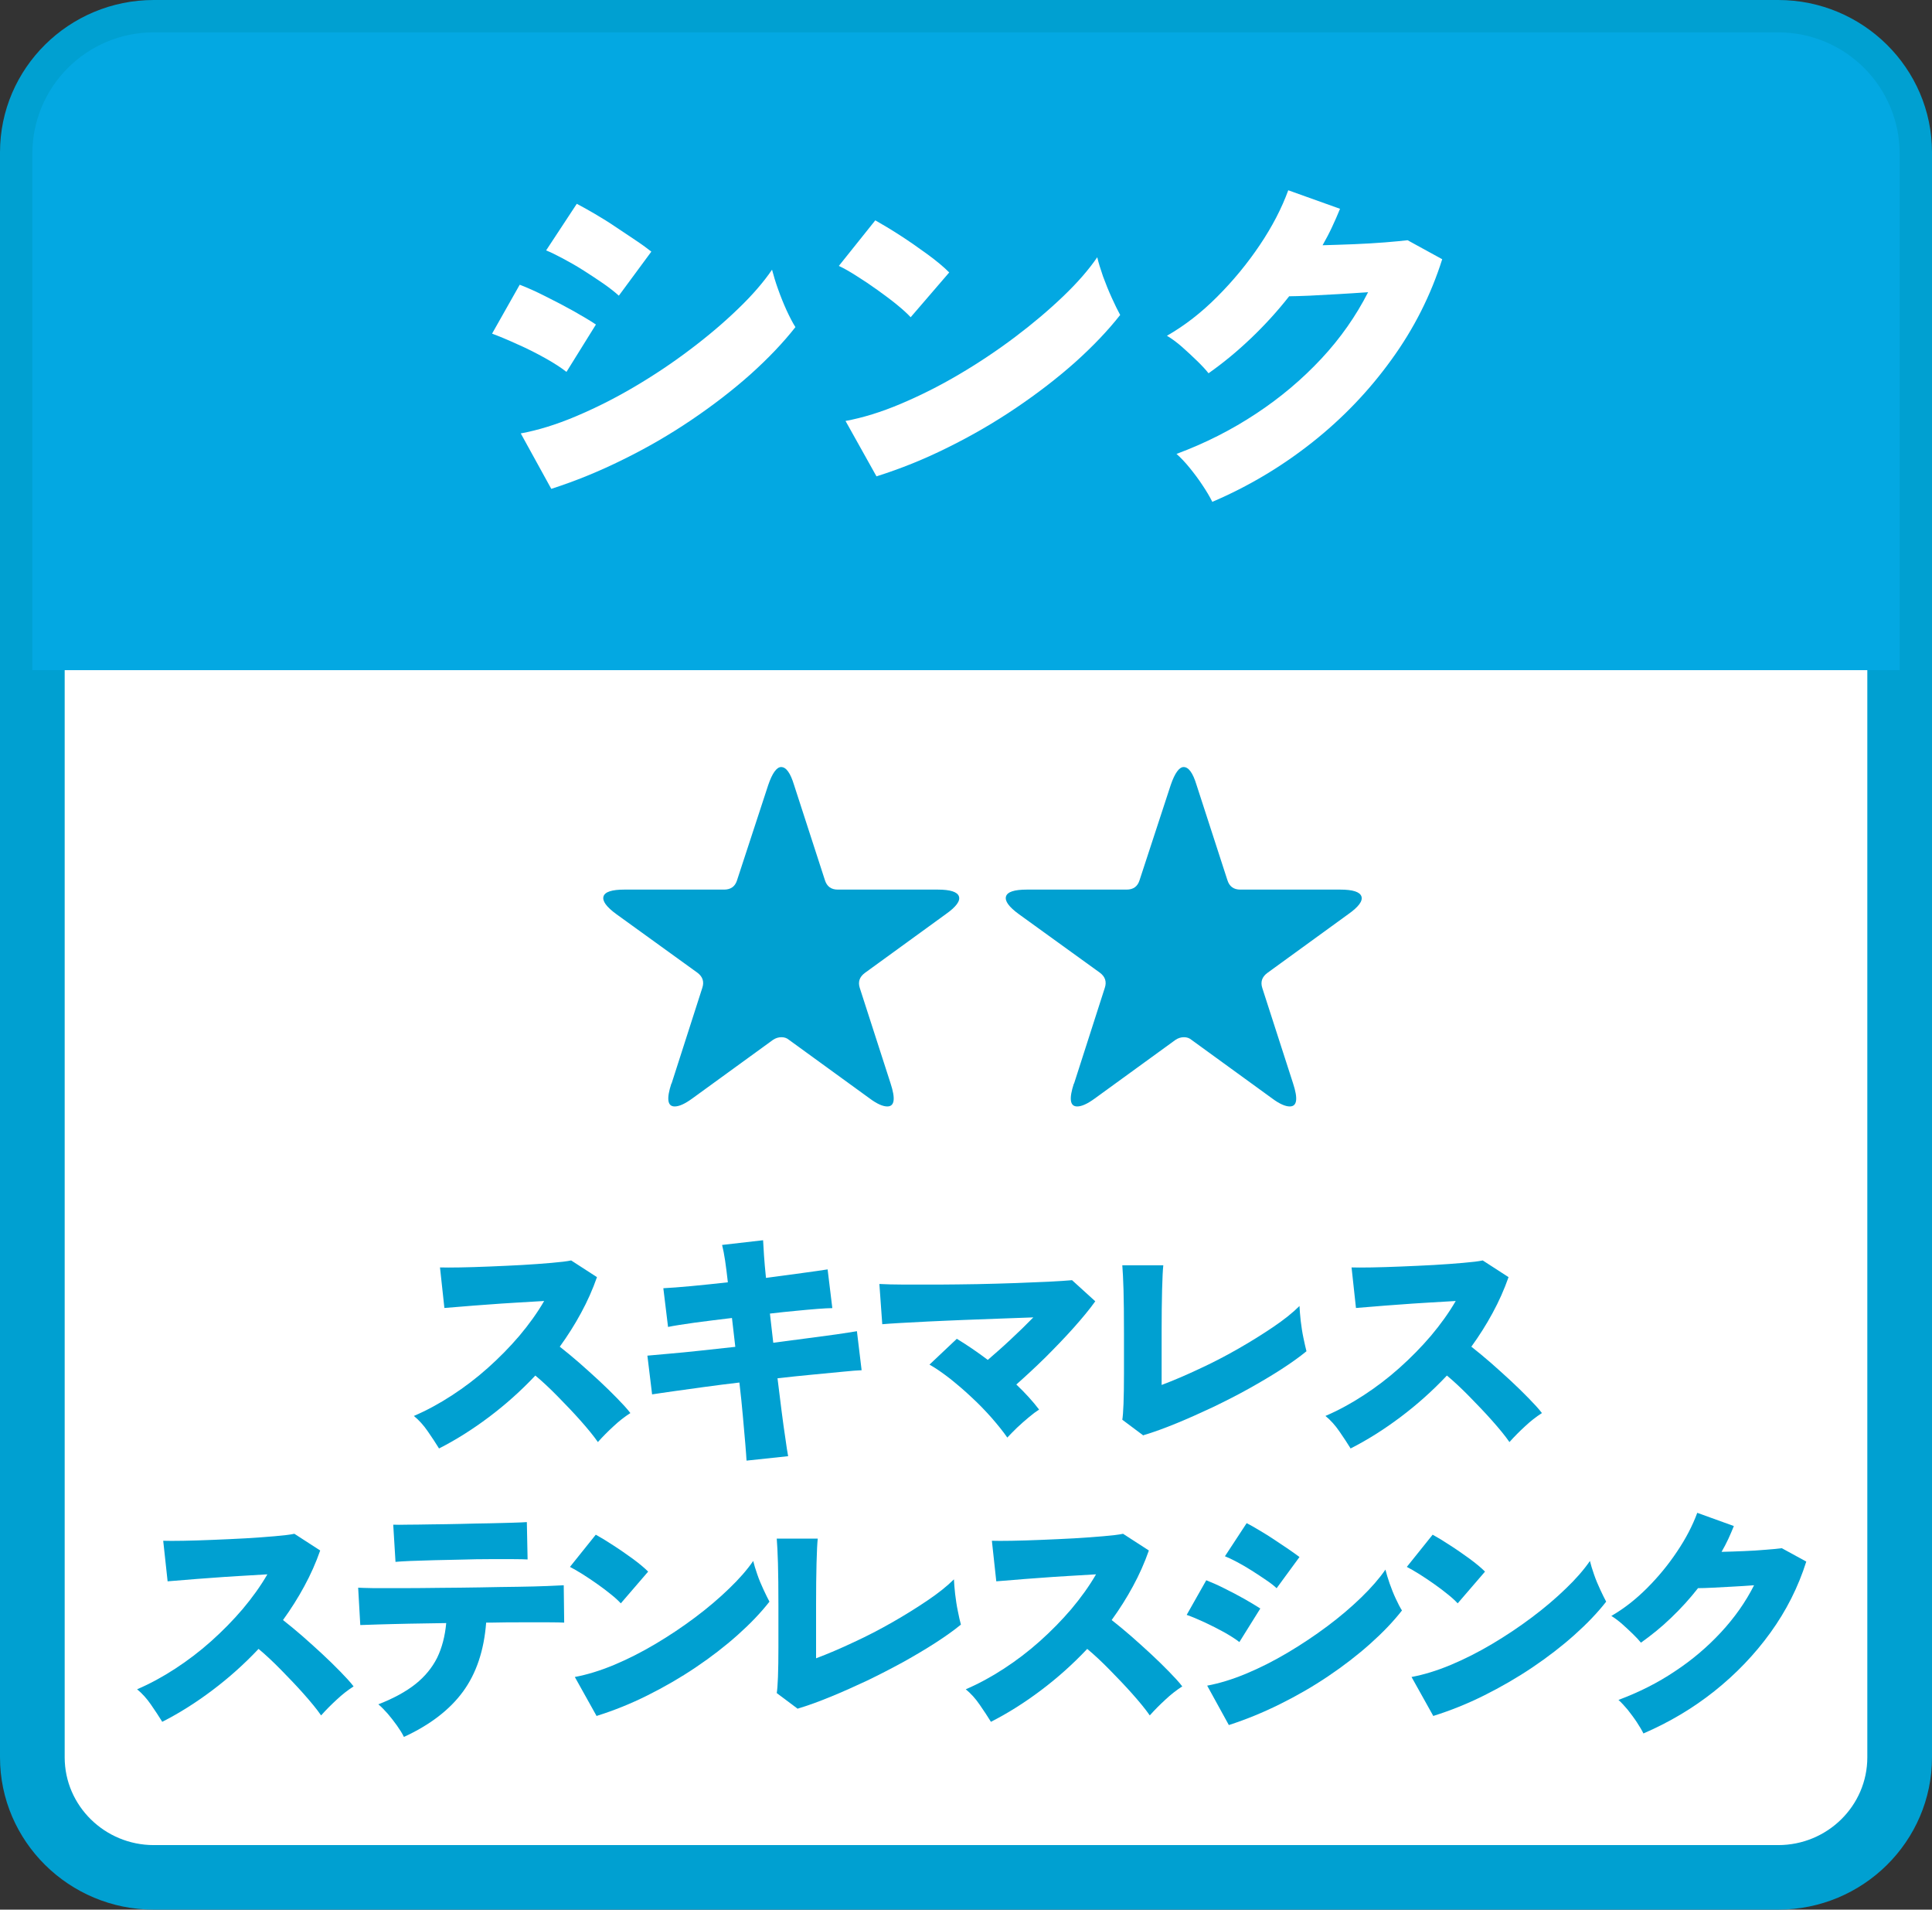 <?xml version="1.0" encoding="UTF-8"?>
<svg id="_レイヤー_2" data-name="レイヤー 2" xmlns="http://www.w3.org/2000/svg" viewBox="0 0 127.25 125.75">
  <rect x="0" y="0" width="127.25" height="125.75" fill="#333333" stroke="none"/>
  <defs>
    <style>
      .cls-1 {
        fill: #fff;
      }

      .cls-2 {
        fill: #03a8e2;
      }

      .cls-3 {
        fill: #00a0d1;
      }
    </style>
  </defs>
  <g id="_デザイン" data-name="デザイン">
    <g>
      <g>
        <path class="cls-1" d="M125.12,115.72c0,4.36-3.58,7.9-8,7.9H10.13c-4.42,0-8-3.54-8-7.9V10.03c0-4.36,3.58-7.9,8-7.9h106.99c4.42,0,8,3.54,8,7.9v105.69Z"/>
        <path class="cls-3" d="M117.12,125.75H10.13c-5.58,0-10.13-4.5-10.13-10.03V10.03C0,4.5,4.54,0,10.13,0h106.99c5.58,0,10.13,4.5,10.13,10.03v105.69c0,5.53-4.54,10.03-10.13,10.03ZM10.13,4.25c-3.24,0-5.87,2.59-5.87,5.78v105.69c0,3.19,2.64,5.78,5.87,5.78h106.99c3.24,0,5.87-2.59,5.87-5.78V10.03c0-3.19-2.64-5.78-5.87-5.78H10.13Z"/>
      </g>
      <path class="cls-2" d="M125.12,44.12V10.13c0-4.42-3.58-8-8-8H10.13c-4.42,0-8,3.58-8,8v34h122.99Z"/>
      <g>
        <path class="cls-1" d="M37.31,24.49c-.34-.27-.8-.57-1.39-.9-.59-.33-1.2-.64-1.84-.92-.63-.29-1.19-.52-1.67-.7l1.82-3.22c.5.19,1.06.44,1.69.76.63.31,1.25.64,1.85.97.6.34,1.09.63,1.48.89l-1.94,3.12ZM36.32,32.21l-2.02-3.67c1.14-.21,2.34-.58,3.62-1.12,1.28-.54,2.56-1.18,3.85-1.94,1.29-.76,2.52-1.58,3.68-2.46,1.17-.88,2.22-1.77,3.16-2.68.94-.9,1.68-1.76,2.24-2.58.1.38.23.82.4,1.29.17.48.36.95.56,1.39.21.45.4.82.58,1.1-.8,1.02-1.79,2.06-2.96,3.11-1.18,1.05-2.48,2.05-3.9,3.01-1.42.96-2.92,1.83-4.49,2.6-1.57.78-3.14,1.42-4.73,1.93ZM40.76,19.47c-.24-.22-.57-.48-.98-.77-.42-.29-.86-.58-1.33-.88-.47-.3-.93-.56-1.38-.8-.45-.24-.82-.42-1.1-.53l2.02-3.07c.34.18.74.4,1.2.67.46.27.93.56,1.4.88.47.31.92.61,1.33.89.42.28.74.52.98.71l-2.14,2.9Z"/>
        <path class="cls-1" d="M59.98,20.89c-.22-.24-.53-.52-.91-.83-.38-.31-.81-.63-1.27-.96-.46-.33-.92-.64-1.37-.92-.45-.29-.84-.51-1.18-.67l2.4-3c.46.26,1,.58,1.62.98.62.4,1.22.82,1.81,1.25.59.43,1.07.83,1.44,1.2l-2.54,2.95ZM57.73,31.37l-2.04-3.65c1.14-.21,2.34-.58,3.62-1.12,1.28-.54,2.56-1.18,3.85-1.94,1.29-.76,2.52-1.58,3.7-2.47,1.18-.89,2.23-1.78,3.17-2.68.94-.9,1.68-1.75,2.24-2.57.08.35.21.77.38,1.26.18.49.37.96.58,1.42.21.46.39.83.55,1.12-.8,1.02-1.79,2.06-2.96,3.11-1.18,1.05-2.48,2.05-3.9,3.01-1.42.96-2.92,1.83-4.48,2.6-1.56.78-3.13,1.41-4.72,1.91Z"/>
        <path class="cls-1" d="M79.84,33.03c-.16-.32-.37-.68-.64-1.08-.26-.4-.55-.78-.85-1.15-.3-.37-.59-.67-.86-.91,1.89-.7,3.64-1.59,5.24-2.65,1.61-1.06,3.04-2.27,4.3-3.62,1.26-1.35,2.28-2.81,3.08-4.38-.66.05-1.32.09-2,.13-.68.04-1.3.07-1.86.1-.56.02-1.01.04-1.34.04-.77.98-1.6,1.89-2.5,2.75-.9.86-1.83,1.63-2.81,2.32-.19-.24-.44-.51-.76-.82s-.64-.61-.98-.91c-.34-.3-.68-.55-1-.74,1.17-.67,2.28-1.53,3.32-2.58,1.05-1.05,1.98-2.18,2.8-3.4.82-1.22,1.44-2.42,1.87-3.6l3.41,1.22c-.16.4-.34.8-.53,1.21s-.4.8-.62,1.19c.67-.02,1.37-.04,2.09-.07.72-.03,1.4-.07,2.03-.12.63-.05,1.12-.1,1.48-.14l2.28,1.25c-.75,2.37-1.86,4.57-3.34,6.61-1.47,2.04-3.21,3.86-5.22,5.45-2.01,1.59-4.2,2.9-6.59,3.92Z"/>
      </g>
      <g>
        <path class="cls-3" d="M28.91,95.37c-.2-.33-.45-.7-.73-1.11-.28-.41-.59-.75-.92-1.02.84-.36,1.67-.81,2.5-1.35.83-.54,1.62-1.14,2.37-1.81.75-.67,1.45-1.38,2.08-2.12.63-.75,1.18-1.51,1.63-2.29-.58.03-1.2.07-1.85.11-.66.04-1.3.08-1.92.13-.62.04-1.18.09-1.68.13-.5.04-.87.07-1.12.09l-.29-2.67c.29.01.73.01,1.32,0,.58-.01,1.23-.03,1.95-.06.71-.03,1.43-.06,2.14-.1.71-.04,1.36-.09,1.94-.14.58-.05,1.01-.1,1.29-.16l1.7,1.1c-.28.8-.63,1.59-1.05,2.36-.41.76-.88,1.5-1.4,2.22.41.32.83.67,1.27,1.05.44.39.88.78,1.31,1.18.43.4.83.79,1.19,1.16.36.37.66.69.88.98-.39.25-.76.54-1.11.87-.36.33-.7.67-1.03,1.04-.29-.42-.68-.89-1.15-1.42-.47-.53-.97-1.05-1.49-1.58-.52-.53-1.01-.99-1.48-1.38-.94,1-1.96,1.91-3.05,2.73-1.09.82-2.2,1.52-3.31,2.08Z"/>
        <path class="cls-3" d="M49.17,96.18c-.01-.22-.04-.58-.08-1.09-.05-.51-.1-1.12-.16-1.82-.06-.7-.14-1.45-.23-2.23-.78.09-1.55.19-2.29.29-.75.1-1.42.2-2.02.28-.6.08-1.08.16-1.44.21l-.31-2.55c.36-.03.85-.08,1.45-.13.61-.05,1.29-.12,2.04-.2.75-.08,1.52-.16,2.3-.25l-.22-1.9c-.87.1-1.7.21-2.47.31-.78.11-1.36.2-1.74.28l-.31-2.55c.45-.02,1.06-.07,1.84-.14.77-.07,1.58-.16,2.41-.25-.06-.53-.12-1.01-.18-1.42-.06-.41-.13-.76-.2-1.04l2.7-.31c.01.25.03.58.06,1,.03.42.07.91.13,1.48.85-.11,1.64-.22,2.38-.32.74-.1,1.3-.18,1.68-.24l.31,2.55c-.22,0-.54.02-.96.05-.42.03-.91.08-1.45.13-.54.05-1.11.11-1.7.18l.22,1.92c.76-.1,1.5-.2,2.21-.29.71-.09,1.36-.18,1.94-.26.58-.08,1.03-.16,1.36-.21l.31,2.57c-.26.01-.68.04-1.26.1-.58.06-1.24.12-1.98.19-.74.07-1.51.15-2.3.24.09.76.18,1.48.27,2.17.09.69.17,1.29.25,1.8.07.52.13.9.18,1.16l-2.72.29Z"/>
        <path class="cls-3" d="M66.35,94.67c-.29-.42-.65-.86-1.05-1.32-.41-.46-.84-.91-1.31-1.34-.46-.44-.94-.84-1.41-1.22-.48-.37-.93-.69-1.36-.93l1.8-1.7c.66.4,1.34.86,2.04,1.39.46-.4.97-.84,1.5-1.34.54-.5,1.04-.99,1.5-1.46-.67.02-1.4.05-2.2.08-.8.03-1.6.06-2.41.09-.81.03-1.58.07-2.29.1-.72.04-1.35.07-1.89.1-.54.03-.93.06-1.16.08l-.19-2.65c.42.02.97.04,1.65.04.68,0,1.43,0,2.26,0,.83,0,1.68-.02,2.55-.03.87-.02,1.71-.04,2.52-.07.81-.03,1.54-.06,2.18-.09.65-.03,1.16-.07,1.53-.1l1.53,1.39c-.37.52-.85,1.1-1.43,1.75-.58.65-1.2,1.29-1.85,1.94-.66.65-1.3,1.24-1.92,1.79.59.56,1.09,1.11,1.5,1.65-.19.12-.42.29-.68.51-.26.22-.52.44-.77.68-.25.24-.46.46-.65.66Z"/>
        <path class="cls-3" d="M75.31,94.53l-1.39-1.04c.03-.17.06-.52.08-1.05.02-.53.03-1.19.03-1.99,0-.8,0-1.69,0-2.68,0-1.19-.01-2.13-.03-2.83-.02-.7-.05-1.24-.08-1.62h2.7c-.03.28-.06.82-.08,1.62-.02.8-.03,1.7-.03,2.71v3.55c.77-.29,1.59-.64,2.46-1.05.87-.4,1.72-.84,2.56-1.32.84-.48,1.61-.96,2.32-1.44.71-.48,1.29-.94,1.74-1.39.01.26.04.58.08.97.05.39.1.76.18,1.13s.14.66.2.88c-.45.37-1.01.77-1.66,1.19-.65.42-1.36.84-2.13,1.27s-1.56.83-2.37,1.22c-.81.38-1.61.74-2.39,1.06-.78.32-1.51.59-2.19.79Z"/>
        <path class="cls-3" d="M88.95,95.37c-.2-.33-.45-.7-.73-1.11-.28-.41-.59-.75-.92-1.02.84-.36,1.67-.81,2.5-1.35.83-.54,1.62-1.14,2.37-1.81.75-.67,1.45-1.38,2.08-2.12.63-.75,1.18-1.51,1.63-2.29-.58.03-1.2.07-1.85.11-.66.04-1.3.08-1.92.13-.62.04-1.18.09-1.68.13-.5.04-.87.07-1.12.09l-.29-2.67c.29.01.73.01,1.32,0,.58-.01,1.23-.03,1.95-.06.71-.03,1.43-.06,2.14-.1.71-.04,1.36-.09,1.94-.14.58-.05,1.01-.1,1.29-.16l1.7,1.1c-.28.8-.63,1.59-1.05,2.36-.41.76-.88,1.5-1.4,2.22.41.32.83.67,1.27,1.05.44.39.88.78,1.31,1.18.43.4.83.79,1.19,1.16.36.37.66.69.88.98-.39.25-.76.54-1.11.87-.36.33-.7.67-1.03,1.04-.29-.42-.68-.89-1.15-1.42-.47-.53-.97-1.05-1.49-1.58-.52-.53-1.01-.99-1.48-1.38-.94,1-1.96,1.91-3.05,2.73-1.09.82-2.2,1.52-3.31,2.08Z"/>
        <path class="cls-3" d="M10.68,113.37c-.2-.33-.45-.7-.73-1.11-.28-.41-.59-.75-.92-1.02.84-.36,1.67-.81,2.5-1.35.83-.54,1.62-1.14,2.37-1.81.75-.67,1.45-1.38,2.08-2.12.63-.75,1.18-1.51,1.63-2.29-.58.03-1.2.07-1.85.11-.66.04-1.3.08-1.92.13-.62.04-1.18.09-1.68.13-.5.04-.87.07-1.12.09l-.29-2.67c.29.01.73.01,1.32,0,.58-.01,1.23-.03,1.95-.06.71-.03,1.43-.06,2.14-.1.71-.04,1.36-.09,1.94-.14.58-.05,1.01-.1,1.29-.16l1.7,1.1c-.28.8-.63,1.59-1.05,2.36-.41.76-.88,1.5-1.4,2.22.41.32.83.67,1.27,1.05.44.39.88.78,1.31,1.18.43.4.83.79,1.19,1.16.36.37.66.69.88.98-.39.25-.76.54-1.11.87-.36.33-.7.67-1.03,1.04-.29-.42-.68-.89-1.15-1.42-.47-.53-.97-1.05-1.49-1.58-.52-.53-1.01-.99-1.48-1.38-.94,1-1.96,1.91-3.05,2.73-1.09.82-2.2,1.52-3.31,2.08Z"/>
        <path class="cls-3" d="M26.6,114.37c-.11-.23-.27-.48-.46-.75-.19-.27-.4-.53-.61-.78-.22-.25-.42-.45-.61-.61,1-.39,1.81-.83,2.44-1.33.63-.5,1.1-1.08,1.43-1.73.32-.66.52-1.42.6-2.29-.85.01-1.66.03-2.44.04-.78.02-1.45.03-2.01.05-.57.02-.97.03-1.21.04l-.14-2.46c.17.01.52.02,1.05.03.53,0,1.18,0,1.93,0,.75,0,1.57-.01,2.44-.02.87,0,1.75-.02,2.63-.03.88-.02,1.7-.03,2.46-.04.76-.01,1.41-.03,1.95-.05.54-.02.9-.04,1.08-.05l.03,2.46c-.2-.01-.54-.02-1.01-.02h-1.7c-.66,0-1.37,0-2.12.02h-.31c-.14,1.84-.65,3.35-1.53,4.55-.88,1.2-2.18,2.19-3.89,2.98ZM26.05,102.86l-.15-2.46c.18.01.5.01.94,0,.45,0,.98-.01,1.59-.02.61,0,1.25-.02,1.9-.03.66-.02,1.29-.03,1.89-.04.6-.01,1.12-.03,1.57-.04s.75-.03.91-.04l.05,2.46c-.19-.01-.51-.02-.95-.02s-.96,0-1.55,0c-.59,0-1.2.01-1.83.03-.63.01-1.24.03-1.83.04-.59.02-1.11.04-1.56.05-.45.02-.78.04-.99.06Z"/>
        <path class="cls-3" d="M40.89,105.58c-.16-.17-.37-.37-.65-.59-.27-.22-.57-.45-.9-.68-.33-.23-.65-.45-.97-.65-.32-.2-.6-.36-.83-.48l1.7-2.12c.33.18.71.41,1.15.7.44.28.86.58,1.28.88.42.31.76.59,1.02.85l-1.8,2.09ZM39.3,113.01l-1.44-2.58c.8-.15,1.66-.41,2.57-.79.91-.38,1.82-.84,2.73-1.38.91-.54,1.78-1.12,2.62-1.75s1.58-1.26,2.24-1.9c.66-.63,1.19-1.24,1.59-1.82.06.25.15.55.27.89.12.35.26.68.41,1,.15.32.28.59.39.79-.57.73-1.27,1.46-2.1,2.2-.83.74-1.75,1.45-2.76,2.13-1.01.68-2.07,1.29-3.17,1.84-1.1.55-2.22,1-3.34,1.35Z"/>
        <path class="cls-3" d="M52.55,112.53l-1.39-1.04c.03-.17.06-.52.08-1.05.02-.53.03-1.19.03-1.99,0-.8,0-1.69,0-2.68,0-1.19-.01-2.13-.03-2.83-.02-.7-.05-1.24-.08-1.62h2.7c-.03.28-.06.82-.08,1.62-.02.8-.03,1.7-.03,2.71v3.55c.77-.29,1.59-.64,2.46-1.05.87-.4,1.72-.84,2.56-1.32.84-.48,1.61-.96,2.32-1.44.71-.48,1.29-.94,1.74-1.39.01.26.04.58.08.97.05.39.1.76.18,1.13.07.37.14.66.2.88-.45.37-1.01.77-1.66,1.19-.65.42-1.36.84-2.13,1.27-.77.42-1.56.83-2.37,1.22-.81.38-1.61.74-2.39,1.06-.78.32-1.51.59-2.19.79Z"/>
        <path class="cls-3" d="M65.26,113.37c-.2-.33-.45-.7-.73-1.11-.28-.41-.59-.75-.92-1.02.84-.36,1.67-.81,2.5-1.35.83-.54,1.62-1.14,2.37-1.81.75-.67,1.45-1.38,2.08-2.12.63-.75,1.18-1.51,1.63-2.29-.58.03-1.2.07-1.85.11-.66.04-1.3.08-1.92.13-.62.04-1.18.09-1.68.13-.5.04-.87.07-1.12.09l-.29-2.67c.29.01.73.01,1.32,0,.58-.01,1.23-.03,1.95-.06.71-.03,1.43-.06,2.14-.1.71-.04,1.36-.09,1.94-.14.58-.05,1.01-.1,1.29-.16l1.7,1.1c-.28.8-.63,1.59-1.05,2.36-.41.76-.88,1.5-1.4,2.22.41.32.83.67,1.27,1.05.44.39.88.78,1.31,1.18.43.4.83.79,1.19,1.16.36.37.66.69.88.98-.39.25-.76.54-1.11.87-.36.33-.7.67-1.03,1.04-.29-.42-.68-.89-1.15-1.42-.47-.53-.97-1.05-1.49-1.58-.52-.53-1.01-.99-1.48-1.38-.94,1-1.96,1.91-3.05,2.73-1.09.82-2.2,1.52-3.31,2.08Z"/>
        <path class="cls-3" d="M81.63,108.13c-.24-.19-.57-.4-.99-.64-.42-.23-.85-.45-1.3-.66s-.84-.37-1.18-.49l1.29-2.28c.35.14.75.31,1.2.54.45.22.88.45,1.31.69.42.24.77.45,1.05.63l-1.38,2.21ZM80.94,113.6l-1.43-2.6c.8-.15,1.66-.41,2.57-.79.91-.38,1.82-.84,2.73-1.38s1.78-1.12,2.61-1.74c.83-.62,1.57-1.25,2.24-1.9.66-.64,1.19-1.25,1.59-1.83.07.27.16.58.28.92.12.34.25.67.4.99.15.32.28.58.41.78-.57.73-1.27,1.46-2.1,2.2s-1.75,1.45-2.76,2.13c-1.01.68-2.07,1.29-3.18,1.84-1.11.55-2.23,1.01-3.35,1.37ZM84.08,104.58c-.17-.16-.4-.34-.7-.54-.29-.2-.61-.41-.94-.62-.33-.21-.66-.4-.98-.57-.32-.17-.58-.29-.78-.37l1.43-2.18c.24.12.52.28.85.48.33.19.66.4.99.62.33.22.65.43.94.63.29.2.53.37.7.5l-1.51,2.06Z"/>
        <path class="cls-3" d="M96.01,105.58c-.16-.17-.37-.37-.65-.59-.27-.22-.57-.45-.9-.68-.33-.23-.65-.45-.97-.65-.32-.2-.6-.36-.83-.48l1.7-2.12c.33.18.71.41,1.15.7.44.28.86.58,1.28.88.42.31.76.59,1.02.85l-1.8,2.09ZM94.41,113.01l-1.44-2.58c.8-.15,1.66-.41,2.57-.79.91-.38,1.82-.84,2.73-1.38.91-.54,1.78-1.12,2.62-1.75s1.58-1.26,2.24-1.9c.66-.63,1.19-1.24,1.59-1.82.06.25.15.55.27.89.12.35.26.68.41,1,.15.32.28.59.39.79-.57.73-1.27,1.46-2.1,2.2s-1.75,1.45-2.76,2.13c-1.01.68-2.07,1.29-3.17,1.84-1.1.55-2.22,1-3.34,1.35Z"/>
        <path class="cls-3" d="M108.26,114.18c-.11-.23-.26-.48-.45-.77s-.39-.55-.6-.82c-.22-.26-.42-.48-.61-.65,1.34-.5,2.58-1.12,3.71-1.88,1.14-.75,2.15-1.61,3.04-2.57.89-.96,1.62-1.99,2.18-3.1-.46.03-.94.07-1.42.09-.48.03-.92.05-1.32.07-.4.02-.71.03-.95.03-.54.69-1.13,1.34-1.77,1.95-.63.61-1.3,1.15-1.99,1.64-.14-.17-.31-.36-.54-.58-.22-.21-.45-.43-.7-.65-.24-.21-.48-.39-.71-.53.83-.48,1.61-1.09,2.35-1.83s1.4-1.54,1.98-2.41c.58-.86,1.02-1.71,1.33-2.55l2.41.87c-.11.28-.24.57-.37.86-.14.29-.28.57-.44.84.48-.01.97-.03,1.48-.05.51-.02.99-.05,1.44-.09.45-.03.8-.07,1.05-.1l1.61.88c-.53,1.68-1.32,3.24-2.36,4.68-1.04,1.44-2.28,2.73-3.7,3.86-1.42,1.13-2.98,2.05-4.67,2.78Z"/>
      </g>
      <g>
        <path class="cls-3" d="M44.23,71.36l2.03-6.32c.13-.4.02-.73-.33-.99l-5.33-3.85c-.66-.48-.94-.87-.85-1.17.09-.3.55-.45,1.37-.45h6.57c.44,0,.72-.2.85-.6l2.06-6.29c.27-.79.56-1.18.85-1.18.33,0,.61.39.85,1.18l2.03,6.26c.13.42.41.63.85.63h6.59c.82,0,1.29.15,1.39.45.1.3-.19.69-.87,1.17l-5.33,3.87c-.35.26-.46.59-.33.99l2.03,6.29c.33,1.01.26,1.51-.22,1.51-.29,0-.68-.17-1.15-.52l-5.33-3.87c-.13-.11-.29-.17-.49-.17s-.38.06-.55.17l-5.33,3.87c-.48.35-.86.52-1.15.52-.48,0-.55-.5-.22-1.51Z"/>
        <path class="cls-3" d="M70.74,71.36l2.03-6.32c.13-.4.02-.73-.33-.99l-5.33-3.85c-.66-.48-.94-.87-.85-1.17.09-.3.55-.45,1.37-.45h6.57c.44,0,.72-.2.85-.6l2.06-6.29c.27-.79.56-1.18.85-1.18.33,0,.61.39.85,1.18l2.03,6.26c.13.42.41.63.85.63h6.59c.82,0,1.29.15,1.39.45.1.3-.19.69-.87,1.17l-5.33,3.87c-.35.26-.46.59-.33.99l2.03,6.29c.33,1.01.26,1.51-.22,1.51-.29,0-.68-.17-1.15-.52l-5.33-3.87c-.13-.11-.29-.17-.49-.17s-.38.06-.55.17l-5.33,3.87c-.48.35-.86.52-1.15.52-.48,0-.55-.5-.22-1.51Z"/>
      </g>
    </g>
  </g>
</svg>